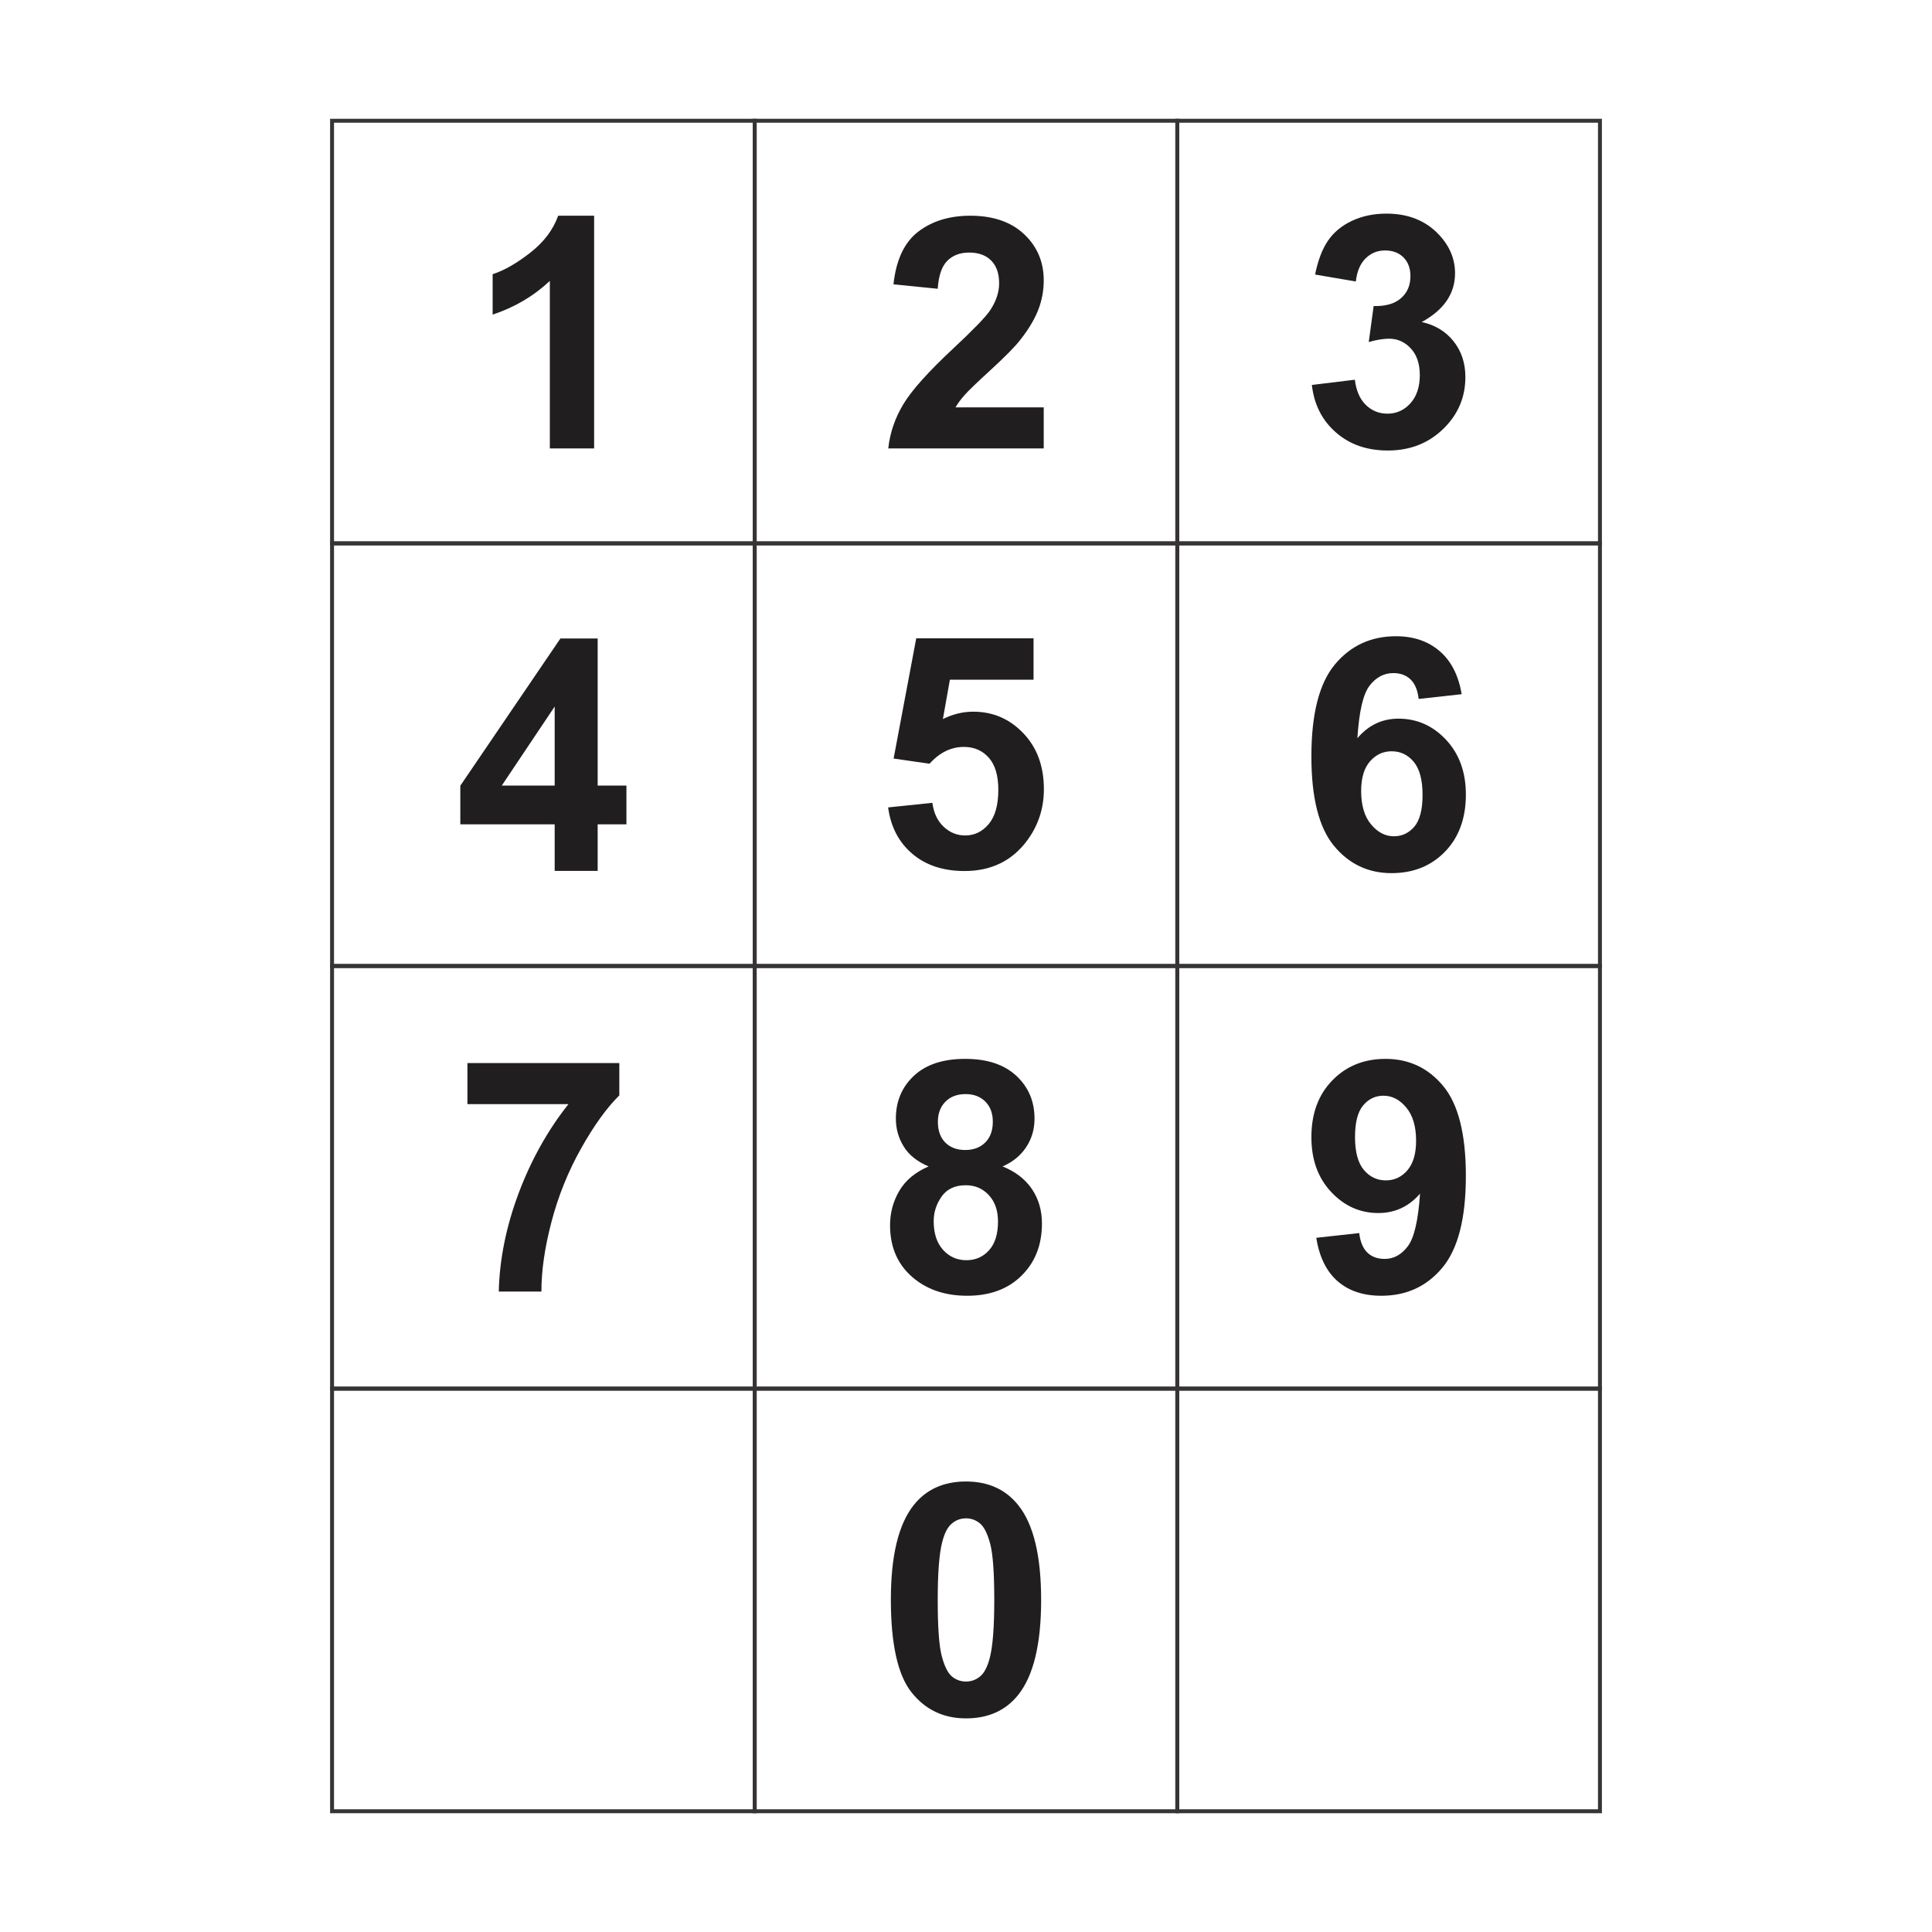 <?xml version="1.0" encoding="UTF-8"?>
<!DOCTYPE svg PUBLIC "-//W3C//DTD SVG 1.1//EN" "http://www.w3.org/Graphics/SVG/1.1/DTD/svg11.dtd">
<!-- Creator: CorelDRAW 2018 (64-Bit) -->
<svg xmlns="http://www.w3.org/2000/svg" xml:space="preserve" width="3.413in" height="3.413in" version="1.1" style="shape-rendering:geometricPrecision; text-rendering:geometricPrecision; image-rendering:optimizeQuality; fill-rule:evenodd; clip-rule:evenodd"
viewBox="0 0 3413.33 3413.33"
 xmlns:xlink="http://www.w3.org/1999/xlink">
 <defs>
  <style type="text/css">
   <![CDATA[
    .str0 {stroke:#373435;stroke-width:6.94;stroke-miterlimit:2.613}
    .fil0 {fill:none}
    .fil1 {fill:#201E1E;fill-rule:nonzero}
   ]]>
  </style>
 </defs>
 <g id="Layer_x0020_1">
  <rect class="fil0" x="-0" y="-0" width="3413.33" height="3413.33"/>
  <g id="_2871466345680">
   <path class="fil1" d="M2325.44 2186.87l75.94 -8.37c1.81,15.51 6.66,27.02 14.37,34.44 7.7,7.52 17.98,11.23 30.64,11.23 16.08,0 29.69,-7.52 40.92,-22.46 11.23,-14.94 18.37,-45.96 21.51,-92.88 -19.7,22.84 -44.25,34.26 -73.85,34.26 -32.07,0 -59.85,-12.37 -83.17,-37.2 -23.31,-24.84 -34.93,-57.1 -34.93,-96.88 0,-41.49 12.28,-74.89 36.93,-100.2 24.64,-25.41 56.05,-38.07 94.11,-38.07 41.39,0 75.46,16.08 102.01,48.15 26.55,32.17 39.87,84.98 39.87,158.63 0,74.8 -13.8,128.85 -41.39,161.96 -27.59,33.21 -63.57,49.77 -107.91,49.77 -31.88,0 -57.57,-8.56 -77.27,-25.69 -19.61,-17.03 -32.26,-42.63 -37.78,-76.7zm176.43 -171.48c0,-25.22 -5.81,-44.82 -17.42,-58.72 -11.52,-13.89 -24.93,-20.84 -40.16,-20.84 -14.46,0 -26.45,5.71 -35.97,17.13 -9.61,11.42 -14.37,30.07 -14.37,55.96 0,26.36 5.24,45.67 15.61,58.04 10.37,12.28 23.31,18.46 38.93,18.46 15.03,0 27.69,-5.89 37.96,-17.79 10.28,-11.89 15.42,-29.31 15.42,-52.24z"/>
   <path class="fil1" d="M1640.62 2060.78c-20.17,-8.56 -34.93,-20.27 -44.06,-35.31 -9.23,-14.94 -13.8,-31.4 -13.8,-49.2 0,-30.55 10.66,-55.77 31.88,-75.65 21.22,-19.89 51.48,-29.88 90.59,-29.88 38.82,0 68.89,10 90.31,29.88 21.41,19.89 32.17,45.11 32.17,75.65 0,18.94 -4.95,35.78 -14.85,50.63 -9.8,14.75 -23.69,26.07 -41.58,33.88 22.74,9.13 39.97,22.46 51.86,39.97 11.8,17.6 17.7,37.78 17.7,60.71 0,37.87 -11.99,68.61 -36.07,92.3 -23.98,23.7 -55.95,35.5 -95.92,35.5 -37.11,0 -67.94,-9.8 -92.69,-29.41 -29.12,-23.03 -43.68,-54.81 -43.68,-95.06 0,-22.18 5.52,-42.54 16.46,-61.09 10.94,-18.56 28.17,-32.83 51.67,-42.92zm16.37 -78.8c0,15.61 4.38,27.88 13.13,36.63 8.85,8.76 20.55,13.14 35.11,13.14 14.85,0 26.64,-4.48 35.49,-13.33 8.85,-8.85 13.33,-21.12 13.33,-36.73 0,-14.75 -4.38,-26.55 -13.13,-35.4 -8.85,-8.85 -20.46,-13.32 -34.83,-13.32 -15.03,0 -26.93,4.47 -35.78,13.42 -8.85,8.95 -13.32,20.84 -13.32,35.59zm-7.42 175.29c0,21.79 5.52,38.73 16.56,50.91 11.04,12.18 24.75,18.27 41.2,18.27 16.18,0 29.5,-5.9 40.07,-17.6 10.56,-11.7 15.8,-28.65 15.8,-50.72 0,-19.32 -5.33,-34.83 -16.08,-46.53 -10.75,-11.7 -24.36,-17.6 -40.82,-17.6 -19.13,0 -33.31,6.66 -42.73,19.98 -9.33,13.32 -13.99,27.69 -13.99,43.3z"/>
   <path class="fil1" d="M825.82 1950.68l0 -72.51 268.35 0 0 57.09c-22.17,21.79 -44.63,53 -67.56,93.73 -22.83,40.73 -40.35,84.03 -52.34,129.9 -11.99,45.87 -17.89,86.88 -17.7,122.95l-75.37 0c1.33,-56.62 12.94,-114.39 34.93,-173.29 22.08,-58.81 51.39,-111.53 88.22,-157.87l-178.52 0z"/>
   <path class="fil1" d="M2582.37 1226.46l-75.94 8.38c-1.81,-15.61 -6.66,-27.12 -14.46,-34.54 -7.8,-7.43 -17.89,-11.13 -30.35,-11.13 -16.56,0 -30.55,7.42 -41.97,22.27 -11.42,14.84 -18.56,45.77 -21.5,92.78 19.51,-23.03 43.68,-34.54 72.7,-34.54 32.64,0 60.71,12.46 84.02,37.4 23.31,25.03 34.93,57.19 34.93,96.68 0,41.87 -12.28,75.56 -36.83,100.87 -24.55,25.31 -56.05,37.97 -94.5,37.97 -41.2,0 -75.18,-16.09 -101.72,-48.25 -26.55,-32.16 -39.87,-84.78 -39.87,-158.06 0,-75.08 13.89,-129.23 41.59,-162.44 27.69,-33.21 63.66,-49.77 107.91,-49.77 31.02,0 56.72,8.75 77.08,26.26 20.36,17.41 33.31,42.82 38.92,76.13zm-177.57 171.1c0,25.5 5.9,45.2 17.6,59.09 11.71,13.89 25.03,20.84 40.16,20.84 14.46,0 26.55,-5.71 36.26,-17.04 9.61,-11.42 14.46,-30.07 14.46,-55.96 0,-26.64 -5.24,-46.15 -15.61,-58.62 -10.46,-12.37 -23.41,-18.56 -39.01,-18.56 -15.13,0 -27.79,5.9 -38.26,17.8 -10.37,11.8 -15.61,29.31 -15.61,52.43z"/>
   <path class="fil1" d="M1569.06 1426.49l78.22 -8.09c2.28,17.7 8.85,31.78 19.8,42.15 11.04,10.37 23.7,15.51 38.07,15.51 16.37,0 30.26,-6.66 41.58,-20.08 11.33,-13.42 17.04,-33.59 17.04,-60.52 0,-25.31 -5.61,-44.25 -16.94,-56.91 -11.23,-12.65 -25.89,-18.94 -43.96,-18.94 -22.56,0 -42.82,9.9 -60.71,29.69l-63.38 -9.14 39.97 -212.4 207.26 0 0 73.08 -147.79 0 -12.37 69.56c17.41,-8.66 35.31,-13.04 53.57,-13.04 34.83,0 64.33,12.66 88.5,38.07 24.26,25.31 36.35,58.24 36.35,98.78 0,33.78 -9.8,63.85 -29.31,90.41 -26.65,36.16 -63.57,54.24 -110.77,54.24 -37.78,0 -68.61,-10.19 -92.4,-30.46 -23.89,-20.36 -38.07,-47.58 -42.72,-81.93z"/>
   <path class="fil1" d="M979.98 1538.59l0 -82.22 -166.72 0 0 -68.23 176.81 -260.07 65.85 0 0 259.79 50.81 0 0 68.51 -50.81 0 0 82.22 -75.94 0zm0 -150.73l0 -139.6 -93.45 139.6 93.45 0z"/>
   <path class="fil1" d="M2317.73 680.11l75.94 -9.23c2.38,19.41 8.85,34.26 19.41,44.54 10.57,10.28 23.31,15.42 38.26,15.42 16.08,0 29.59,-6.19 40.63,-18.46 10.94,-12.28 16.46,-28.83 16.46,-49.77 0,-19.7 -5.23,-35.4 -15.8,-46.92 -10.56,-11.51 -23.41,-17.31 -38.63,-17.31 -9.99,0 -21.89,2 -35.78,5.9l8.66 -63.57c21.13,0.57 37.21,-4.09 48.34,-13.9 11.13,-9.7 16.65,-22.74 16.65,-39.01 0,-13.8 -4.09,-24.74 -12.28,-33.02 -8.18,-8.18 -19.03,-12.28 -32.64,-12.28 -13.42,0 -24.83,4.66 -34.26,13.99 -9.52,9.33 -15.23,22.94 -17.32,40.83l-71.94 -12.28c5.04,-24.93 12.56,-44.82 22.74,-59.76 10.09,-14.84 24.27,-26.55 42.35,-35.11 18.08,-8.47 38.44,-12.76 60.91,-12.76 38.44,0 69.28,12.28 92.5,36.93 19.13,20.17 28.74,43.01 28.74,68.42 0,35.97 -19.6,64.8 -58.91,86.22 23.41,5.04 42.06,16.27 56.15,33.78 13.99,17.51 21.03,38.64 21.03,63.38 0,35.87 -13.13,66.52 -39.3,91.83 -26.17,25.31 -58.71,37.97 -97.73,37.97 -36.92,0 -67.56,-10.66 -91.83,-32.07 -24.36,-21.31 -38.44,-49.2 -42.35,-83.74z"/>
   <path class="fil1" d="M1843.98 719.7l0 72.51 -274.63 0c2.95,-27.59 11.89,-53.67 26.74,-78.31 14.85,-24.65 44.25,-57.39 88.02,-98.21 35.3,-32.93 56.91,-55.29 64.9,-66.99 10.75,-16.18 16.18,-32.17 16.18,-48.06 0,-17.51 -4.66,-30.93 -14.08,-40.35 -9.33,-9.42 -22.27,-14.08 -38.73,-14.08 -16.37,0 -29.31,4.94 -39.02,14.84 -9.61,9.8 -15.13,26.17 -16.65,49.11l-78.22 -7.8c4.67,-43.2 19.22,-74.23 43.78,-93.07 24.55,-18.75 55.19,-28.17 92.02,-28.17 40.35,0 72.04,10.94 95.16,32.74 23.02,21.79 34.54,48.91 34.54,81.36 0,18.46 -3.33,35.97 -9.9,52.72 -6.57,16.65 -17.04,34.07 -31.41,52.34 -9.42,12.18 -26.64,29.59 -51.39,52.34 -24.83,22.74 -40.54,37.78 -47.1,45.3 -6.66,7.42 -11.99,14.75 -16.09,21.79l155.88 0z"/>
   <path class="fil1" d="M1049.64 792.21l-78.22 0 0 -295.95c-28.55,26.83 -62.24,46.72 -101.06,59.57l0 -71.37c20.46,-6.66 42.63,-19.32 66.52,-38.07 23.98,-18.65 40.35,-40.44 49.3,-65.28l63.47 0 0 411.09z"/>
   <rect class="fil0 str0" x="586.66" y="213.33" width="746.67" height="746.67"/>
   <rect class="fil0 str0" x="586.66" y="960" width="746.67" height="746.67"/>
   <rect class="fil0 str0" x="586.66" y="1706.67" width="746.67" height="746.67"/>
   <rect class="fil0 str0" x="586.66" y="2453.33" width="746.67" height="746.67"/>
   <rect class="fil0 str0" x="1333.33" y="213.33" width="746.67" height="746.67"/>
   <rect class="fil0 str0" x="1333.33" y="960" width="746.67" height="746.67"/>
   <rect class="fil0 str0" x="1333.33" y="1706.67" width="746.67" height="746.67"/>
   <rect class="fil0 str0" x="1333.33" y="2453.33" width="746.67" height="746.67"/>
   <rect class="fil0 str0" x="2080" y="213.33" width="746.67" height="746.67"/>
   <path class="fil1" d="M1706.66 2617.41c39.59,0 70.52,14.18 92.88,42.54 26.55,33.5 39.87,89.17 39.87,166.81 0,77.56 -13.42,133.32 -40.16,167.2 -22.17,27.97 -53,41.96 -92.59,41.96 -39.78,0 -71.85,-15.32 -96.2,-45.96 -24.36,-30.65 -36.54,-85.36 -36.54,-163.96 0,-77.17 13.42,-132.75 40.16,-166.63 22.17,-27.98 53.01,-41.96 92.59,-41.96zm0 65.09c-9.32,0 -17.7,3.04 -24.93,9.13 -7.33,6 -13.04,16.84 -17.04,32.55 -5.33,20.27 -7.99,54.52 -7.99,102.58 0,48.15 2.38,81.18 7.14,99.16 4.76,17.98 10.75,29.98 17.98,35.97 7.23,6 15.51,8.95 24.83,8.95 9.33,0 17.7,-3.05 25.03,-9.14 7.23,-5.99 12.94,-16.84 16.94,-32.54 5.33,-20.08 7.99,-54.24 7.99,-102.4 0,-48.06 -2.38,-81.07 -7.14,-99.06 -4.76,-17.99 -10.75,-30.07 -17.98,-36.07 -7.23,-6.09 -15.51,-9.13 -24.84,-9.13z"/>
   <rect class="fil0 str0" x="2080" y="960" width="746.67" height="746.67"/>
   <rect class="fil0 str0" x="2080" y="1706.67" width="746.67" height="746.67"/>
   <rect class="fil0 str0" x="2080" y="2453.33" width="746.67" height="746.67"/>
  </g>
 </g>
</svg>

